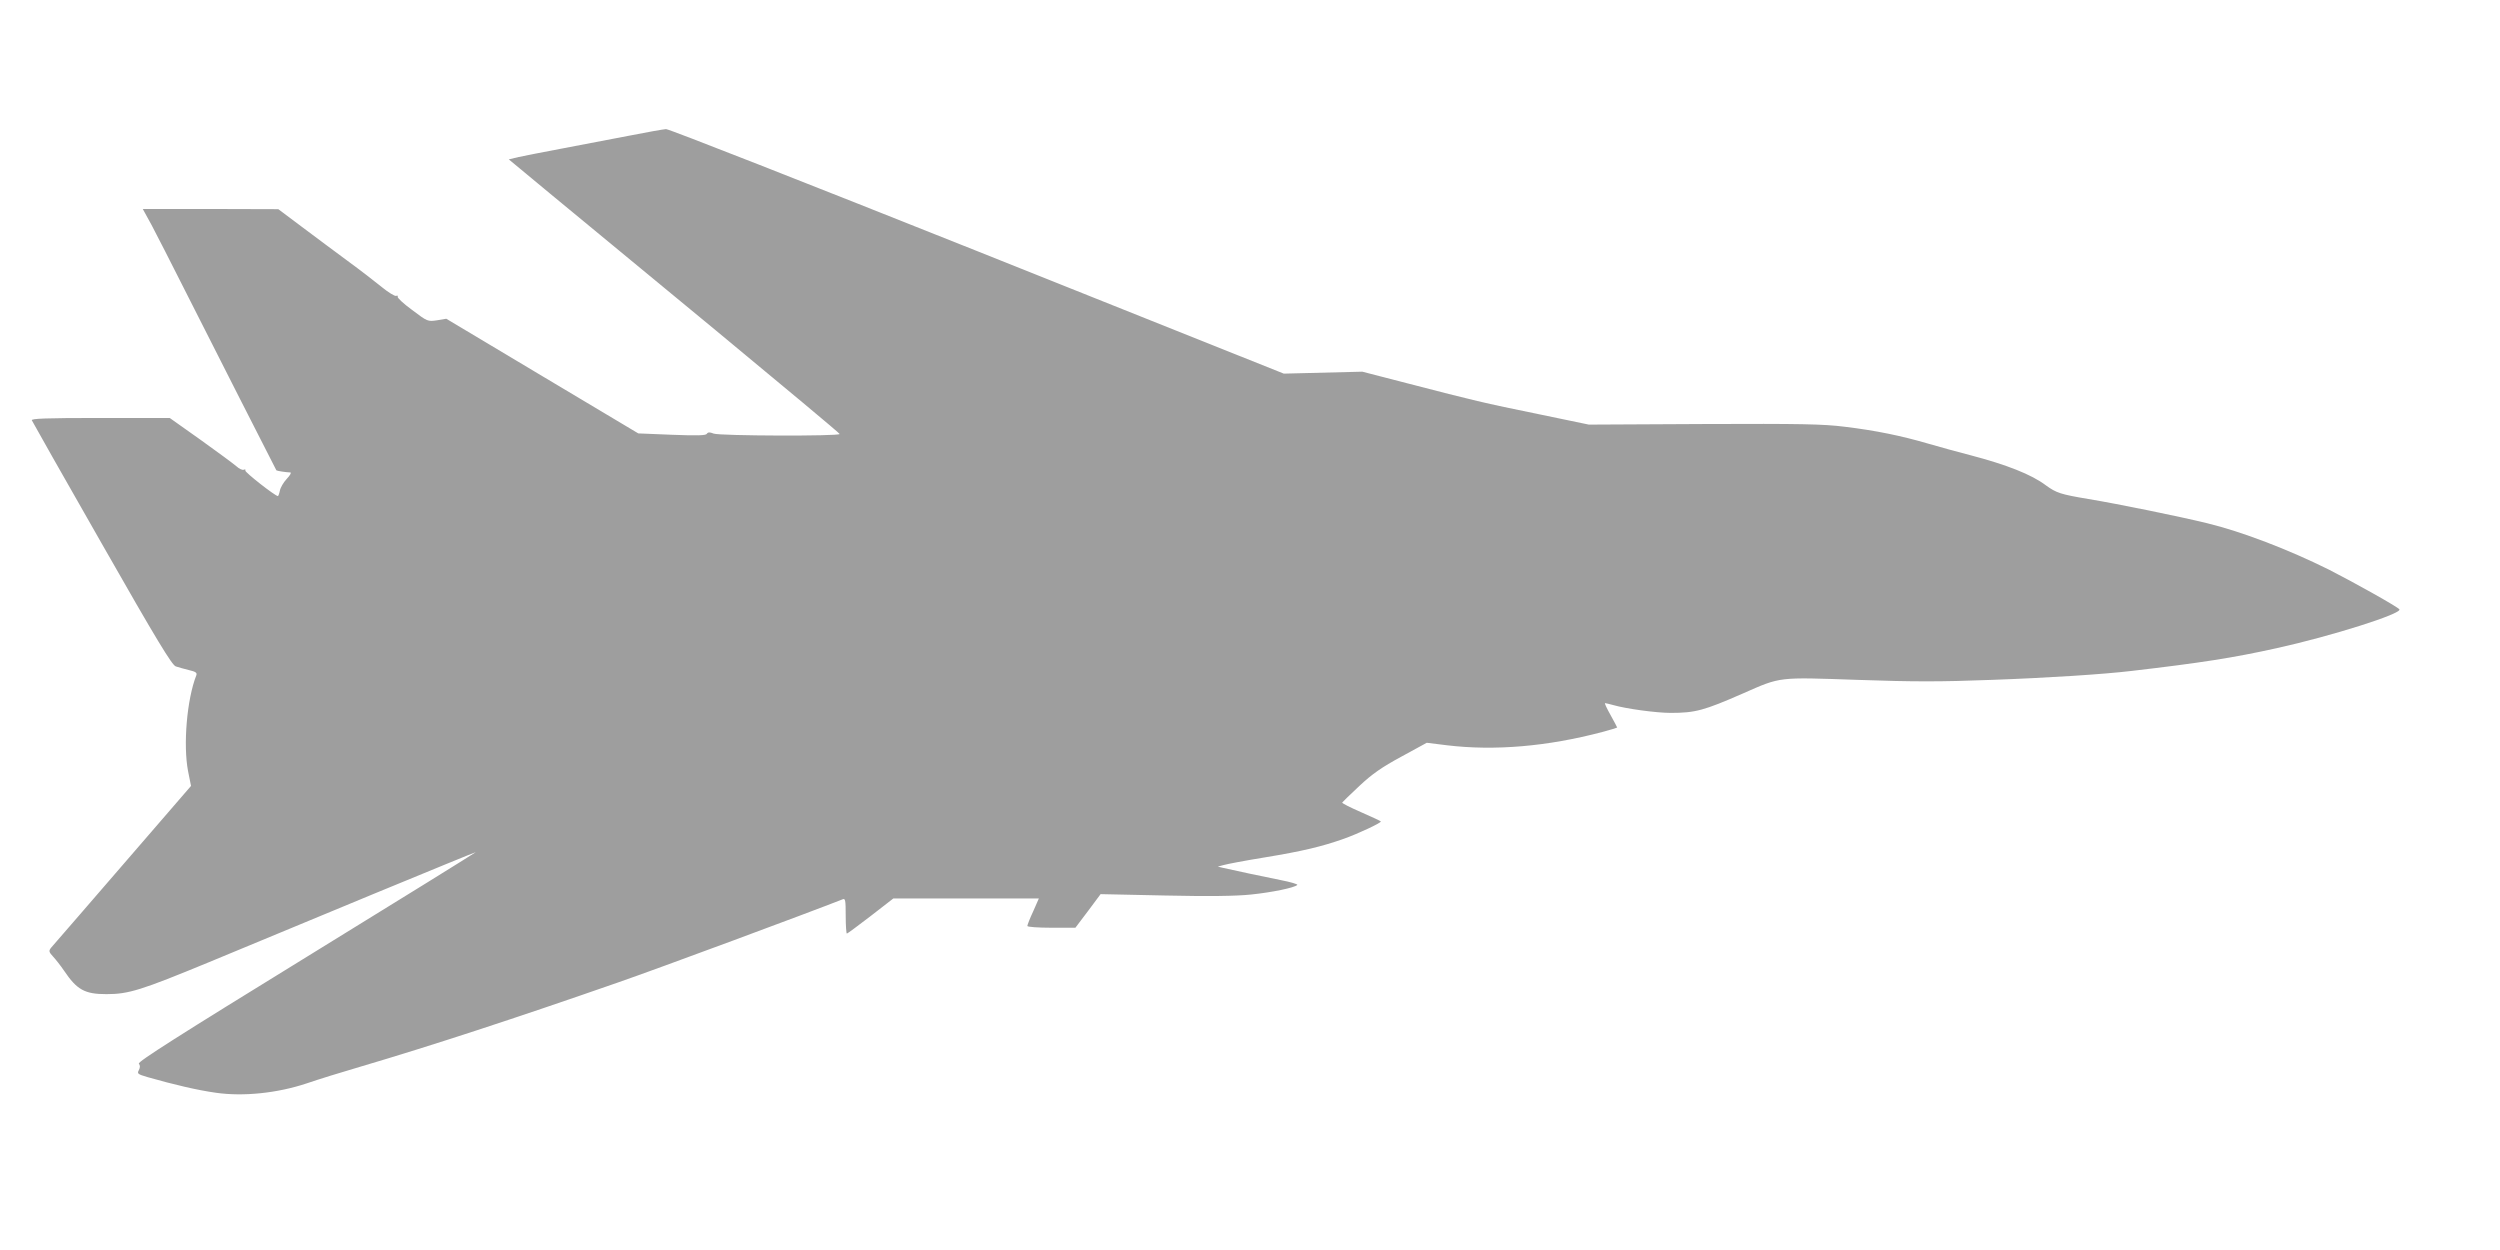 <?xml version="1.0" standalone="no"?>
<!DOCTYPE svg PUBLIC "-//W3C//DTD SVG 20010904//EN"
 "http://www.w3.org/TR/2001/REC-SVG-20010904/DTD/svg10.dtd">
<svg version="1.0" xmlns="http://www.w3.org/2000/svg"
 width="1280pt" height="640pt" viewBox="0 0 1280 640"
 preserveAspectRatio="xMidYMid meet">
<g transform="translate(0,640) scale(0.1,-0.1)"
fill="#9e9e9e" stroke="none">
<path d="M3220 5705 c-91 -17 -244 -47 -340 -65 -96 -18 -197 -38 -225 -44
l-50 -12 211 -175 c116 -96 497 -410 847 -699 349 -289 636 -528 636 -532 1
-12 -614 -10 -645 2 -20 8 -29 8 -35 -1 -5 -9 -50 -10 -179 -5 l-172 7 -491
293 -492 294 -48 -8 c-47 -7 -49 -6 -127 53 -44 32 -77 63 -74 68 3 5 -1 7 -8
4 -7 -2 -40 18 -73 45 -33 27 -112 88 -175 134 -63 47 -169 125 -235 175
l-120 90 -347 1 -347 0 45 -82 c24 -46 99 -191 165 -323 137 -272 471 -928
474 -933 3 -3 46 -10 72 -11 6 -1 -2 -15 -19 -33 -16 -17 -32 -44 -35 -60 -3
-15 -8 -28 -10 -28 -14 0 -172 124 -167 131 3 5 -1 7 -8 4 -7 -3 -24 5 -38 18
-14 12 -96 73 -183 135 l-158 112 -356 0 c-280 0 -354 -3 -350 -12 3 -7 164
-292 359 -633 283 -497 359 -621 378 -627 14 -5 45 -13 68 -19 35 -8 42 -14
37 -27 -48 -122 -68 -356 -42 -491 l15 -75 -216 -250 c-119 -138 -277 -321
-351 -406 -75 -86 -142 -163 -150 -173 -12 -16 -11 -21 11 -45 14 -15 39 -47
56 -72 66 -98 106 -120 217 -120 114 0 177 20 526 164 178 74 558 231 844 350
286 118 520 214 521 213 1 -1 -389 -243 -867 -537 -655 -403 -866 -537 -858
-546 7 -9 7 -19 0 -33 -10 -18 -6 -21 45 -36 133 -38 256 -67 350 -80 140 -20
314 -2 464 48 58 20 184 59 280 87 359 106 787 246 1315 430 205 71 978 358
1148 425 15 7 17 -1 17 -84 0 -50 3 -91 6 -91 3 0 58 41 122 90 l116 90 372 0
373 0 -29 -66 c-17 -36 -30 -70 -30 -75 0 -5 55 -9 123 -9 l123 0 65 86 64 86
330 -7 c222 -5 366 -3 440 5 108 11 223 35 237 49 4 4 -34 15 -85 25 -86 17
-240 50 -297 63 l-25 6 30 8 c17 5 111 23 210 39 194 32 291 55 407 96 70 25
188 80 188 88 0 2 -45 23 -100 47 -55 24 -99 46 -98 50 2 3 41 41 88 85 65 61
115 96 215 150 l130 71 105 -13 c243 -29 513 -6 793 68 42 11 77 22 77 23 0 2
-16 31 -34 64 -19 34 -32 61 -28 61 4 0 23 -5 42 -10 66 -19 220 -40 294 -40
126 0 170 12 371 100 195 86 176 83 587 69 286 -10 423 -10 685 0 283 10 578
29 718 46 352 41 519 67 740 116 282 62 644 177 630 199 -7 12 -236 140 -360
203 -209 104 -447 195 -624 238 -143 35 -457 99 -608 124 -143 24 -164 31
-218 70 -74 56 -202 106 -389 155 -61 16 -158 42 -215 59 -137 40 -268 67
-426 86 -109 14 -226 16 -720 14 l-590 -3 -255 53 c-289 59 -333 70 -665 156
l-240 62 -201 -5 -201 -5 -1569 627 c-863 344 -1580 626 -1594 625 -14 -1 -99
-16 -190 -34z"/>
</g>
</svg>
